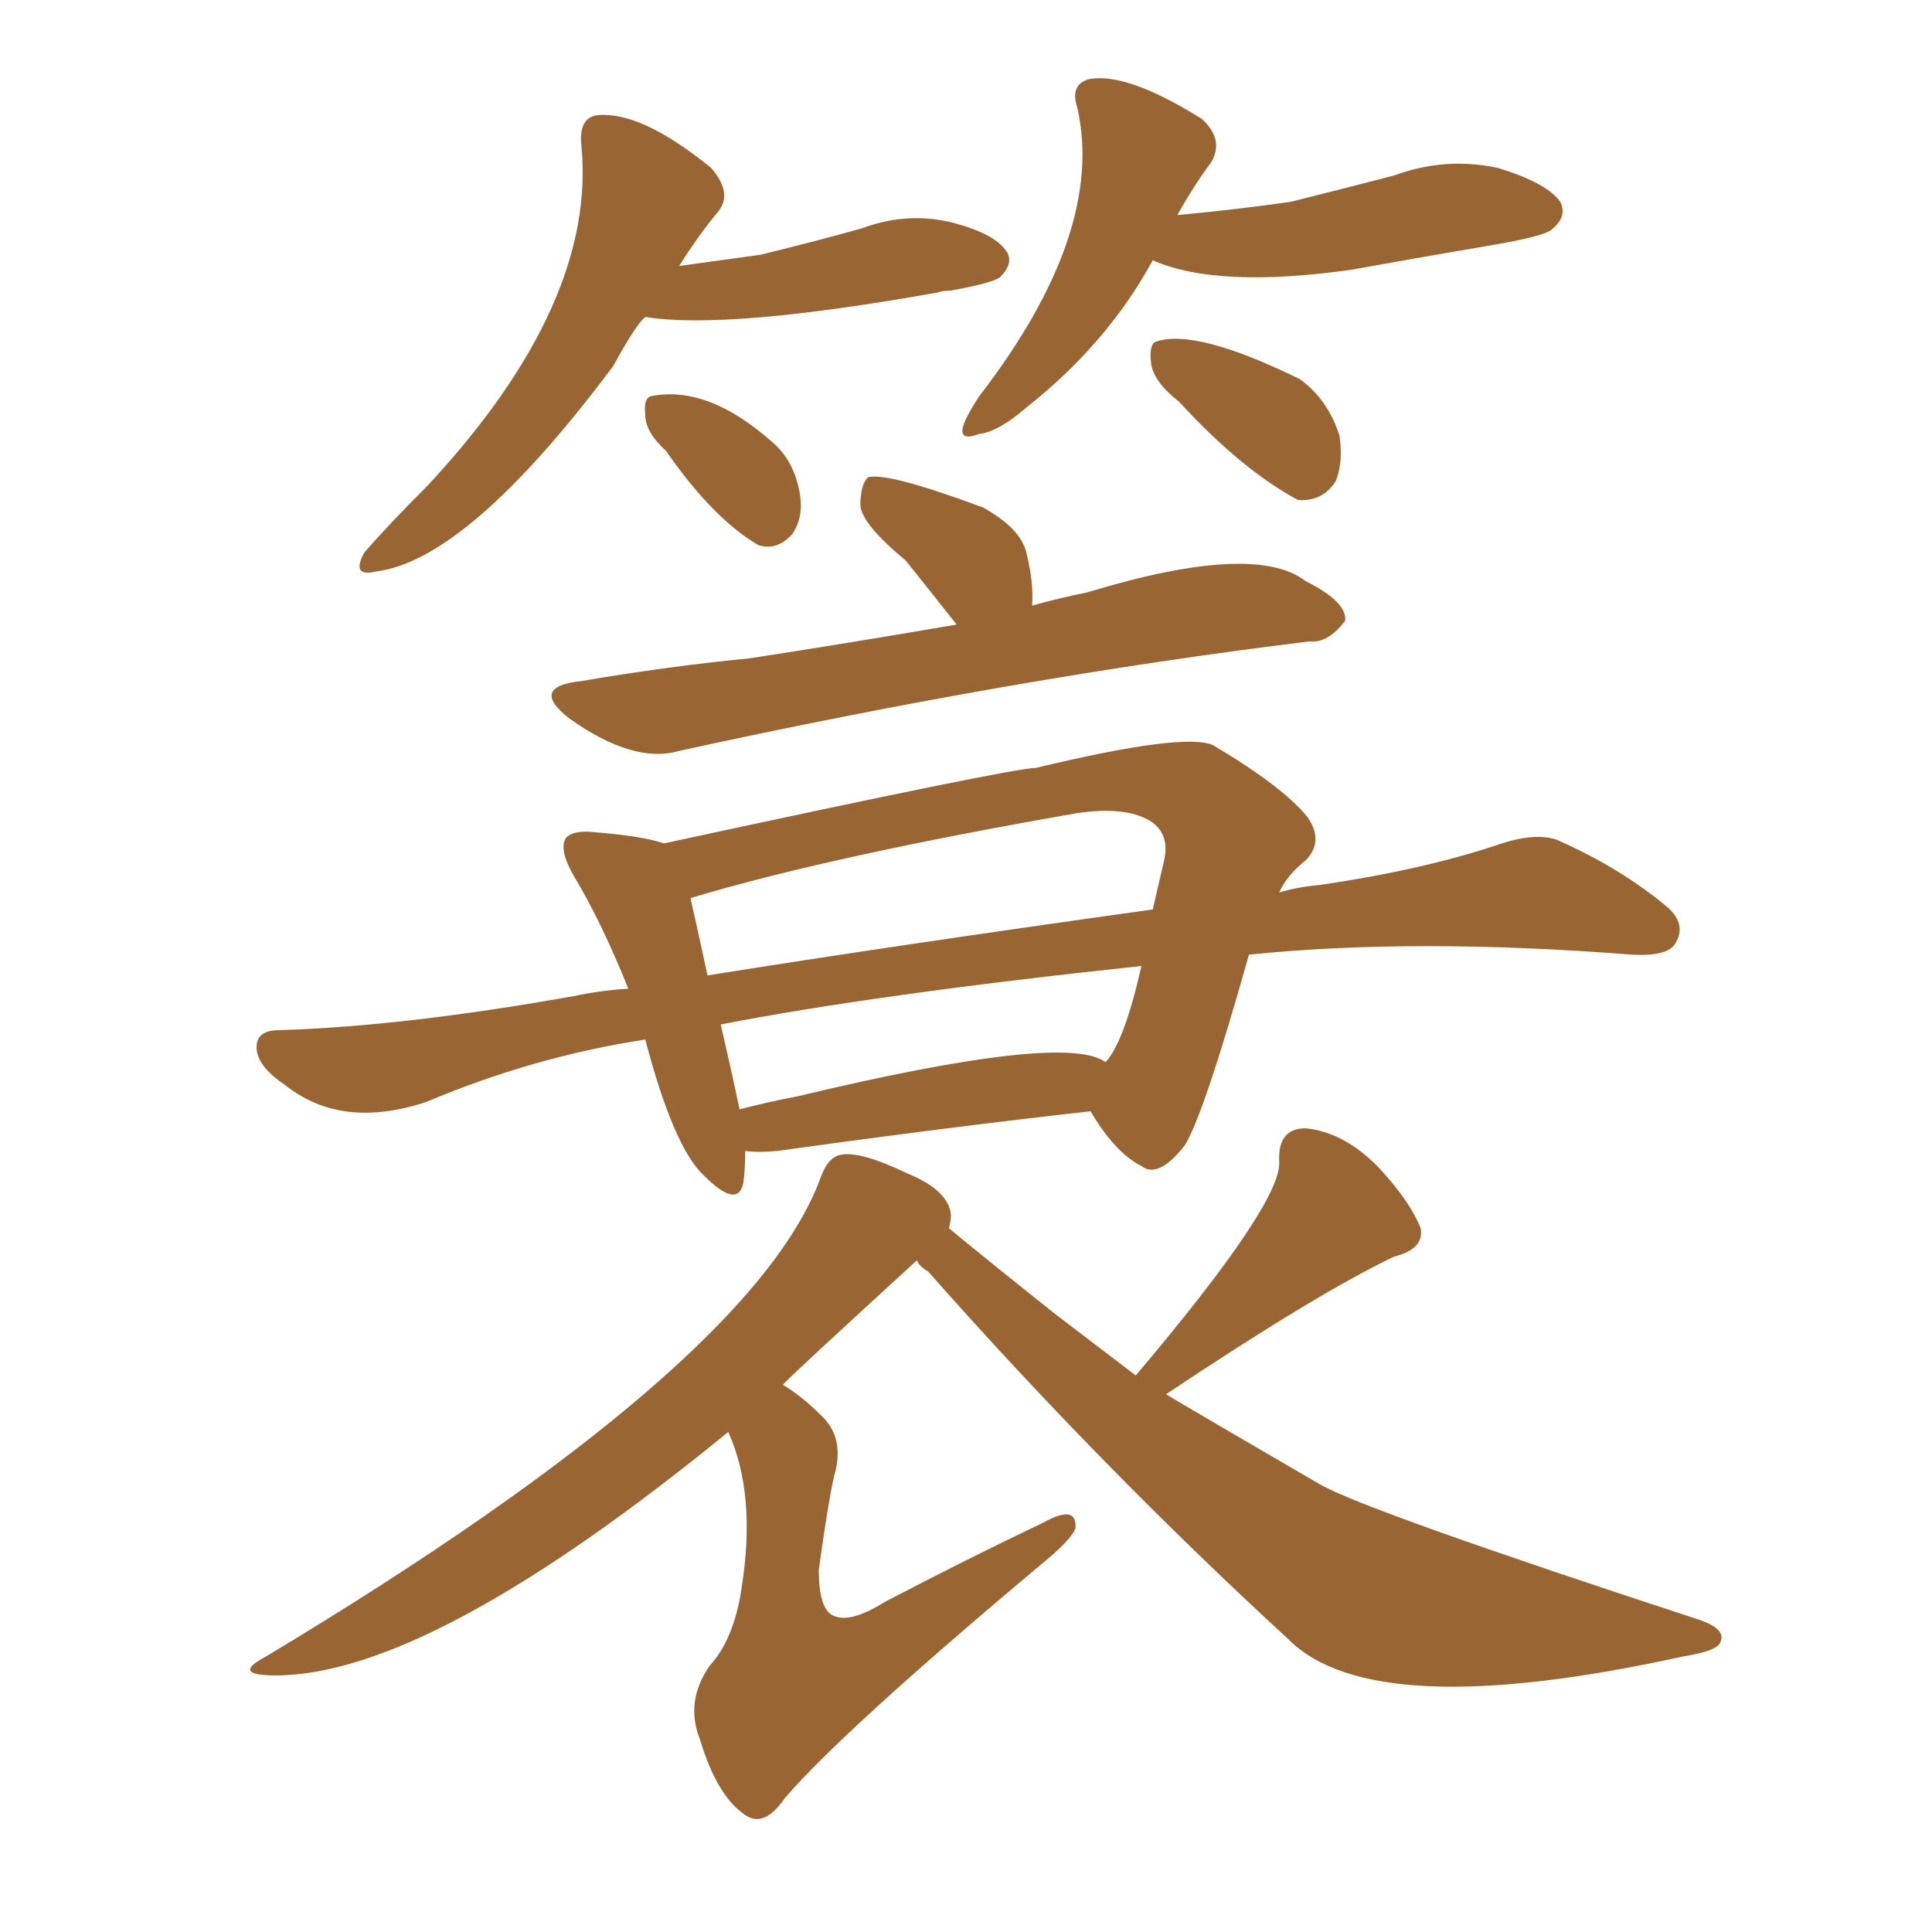 <svg xmlns="http://www.w3.org/2000/svg" xmlns:xlink="http://www.w3.org/1999/xlink" width="150" height="150"><path fill="#996633" padding="10" d="M50.10 24.61L50.10 24.61Q49.37 25.20 47.61 28.42L47.61 28.42Q36.33 43.51 29.15 44.38L29.15 44.38Q27.25 44.82 28.27 42.92L28.27 42.92Q30.03 40.87 33.25 37.65L33.25 37.65Q46.44 23.44 45.12 11.13L45.12 11.13Q44.97 9.08 46.44 8.94L46.44 8.94Q49.80 8.64 55.22 13.04L55.22 13.04Q56.98 15.09 55.66 16.55L55.66 16.55Q54.20 18.31 52.73 20.65L52.73 20.65Q55.96 20.21 59.03 19.78L59.03 19.78Q63.28 18.75 66.94 17.72L66.94 17.72Q70.46 16.41 73.97 17.29L73.97 17.29Q77.34 18.16 78.22 19.63L78.22 19.63Q78.66 20.51 77.64 21.53L77.64 21.53Q77.05 21.97 73.83 22.56L73.83 22.56Q73.24 22.56 72.80 22.71L72.80 22.71Q56.40 25.63 50.10 24.61ZM51.71 35.01L51.71 35.01Q50.10 33.54 50.10 32.23L50.10 32.23Q49.95 30.91 50.54 30.76L50.54 30.76Q54.93 29.88 59.91 34.28L59.91 34.28Q61.67 35.74 62.11 38.38L62.11 38.38Q62.40 40.14 61.52 41.46L61.52 41.46Q60.35 42.77 58.89 42.33L58.89 42.33Q55.37 40.28 51.71 35.01ZM89.50 20.21L89.50 20.21Q85.99 26.66 79.69 31.64L79.69 31.64Q77.49 33.54 76.03 33.69L76.03 33.69Q74.12 34.42 75 32.52L75 32.52Q75.44 31.64 76.03 30.76L76.03 30.76Q85.84 18.02 83.64 8.35L83.64 8.35Q83.06 6.59 84.52 6.15L84.52 6.15Q87.45 5.57 93.31 9.23L93.31 9.23Q95.07 10.84 94.04 12.60L94.04 12.60Q92.72 14.36 91.41 16.70L91.41 16.70Q96.09 16.26 100.20 15.67L100.20 15.67Q104.30 14.65 108.25 13.62L108.25 13.62Q112.21 12.16 116.31 13.04L116.31 13.04Q120.12 14.21 121.14 15.67L121.14 15.67Q121.73 16.85 120.41 17.87L120.41 17.87Q119.82 18.31 116.60 18.90L116.60 18.90Q110.60 19.92 104.88 20.95L104.88 20.95Q94.48 22.41 89.50 20.21ZM91.55 31.20L91.55 31.20Q89.50 29.59 89.36 28.13L89.36 28.13Q89.21 26.66 89.79 26.51L89.79 26.51Q92.87 25.49 100.93 29.44L100.93 29.44Q103.13 31.05 104.00 33.84L104.00 33.84Q104.30 35.89 103.71 37.35L103.71 37.35Q102.69 38.96 100.78 38.82L100.78 38.82Q96.39 36.47 91.55 31.20ZM74.27 48.49L74.27 48.49Q72.07 45.70 70.31 43.51L70.31 43.51Q66.94 40.72 66.80 39.26L66.80 39.26Q66.80 37.65 67.38 37.06L67.38 37.06Q68.85 36.62 76.32 39.40L76.32 39.40Q79.25 41.02 79.69 42.92L79.69 42.92Q80.27 45.26 80.13 47.02L80.13 47.02Q82.18 46.44 84.38 46.00L84.38 46.00Q97.41 42.04 101.37 45.12L101.37 45.12Q104.59 46.73 104.44 48.19L104.44 48.19Q103.13 49.95 101.66 49.80L101.66 49.80Q78.81 52.59 52.73 58.30L52.73 58.30Q49.22 59.33 44.24 55.81L44.24 55.81Q41.02 53.32 45.12 52.88L45.12 52.88Q52.00 51.71 58.15 51.12L58.15 51.12Q65.77 49.95 74.27 48.49ZM96.97 74.12L96.97 74.12Q93.46 86.57 91.99 88.92L91.99 88.92Q89.94 91.55 88.62 90.53L88.62 90.53Q86.57 89.50 84.67 86.28L84.67 86.28Q74.12 87.45 60.35 89.36L60.35 89.36Q58.89 89.50 57.86 89.36L57.86 89.36Q57.86 90.82 57.71 91.85L57.71 91.85Q57.28 93.90 54.64 91.26L54.64 91.26Q52.29 89.06 50.10 80.71L50.10 80.71Q41.46 82.03 33.11 85.55L33.11 85.55Q26.51 87.74 22.12 84.23L22.12 84.23Q19.92 82.76 19.92 81.30L19.92 81.30Q19.92 79.98 21.68 79.98L21.68 79.98Q31.35 79.69 44.53 77.34L44.53 77.34Q46.58 76.90 48.78 76.76L48.78 76.76Q46.73 71.63 44.53 67.97L44.53 67.97Q43.36 65.92 43.95 65.04L43.95 65.04Q44.53 64.45 46.00 64.60L46.00 64.60Q49.80 64.89 51.56 65.48L51.56 65.48Q78.66 59.62 80.42 59.62L80.42 59.62Q91.99 56.84 94.19 57.86L94.19 57.86Q99.61 61.08 101.51 63.43L101.51 63.43Q102.83 65.33 101.37 66.80L101.37 66.80Q99.90 67.97 99.32 69.29L99.32 69.29Q100.78 68.85 102.54 68.70L102.54 68.70Q110.45 67.53 116.16 65.63L116.16 65.63Q119.09 64.60 120.85 65.19L120.85 65.19Q125.83 67.38 129.49 70.46L129.49 70.46Q130.96 71.78 130.08 73.24L130.08 73.24Q129.49 74.27 126.71 74.12L126.71 74.12Q109.86 72.80 96.97 74.12ZM88.62 75L88.62 75Q67.97 77.20 55.96 79.54L55.96 79.54Q56.84 83.35 57.42 86.13L57.42 86.13Q59.62 85.55 61.96 85.11L61.96 85.11Q82.76 80.13 85.84 82.47L85.84 82.47Q87.30 80.86 88.62 75ZM54.93 75.73L54.93 75.73Q69.58 73.39 89.50 70.61L89.50 70.61Q89.94 68.70 90.38 66.80L90.38 66.80Q90.82 64.89 89.50 63.87L89.50 63.87Q87.60 62.55 83.64 63.13L83.64 63.13Q64.31 66.50 53.61 69.73L53.61 69.73Q54.05 71.63 54.93 75.73ZM88.18 106.79L88.18 106.79L88.18 106.79Q99.46 93.46 99.32 90.23L99.32 90.23Q99.17 87.60 101.37 87.60L101.37 87.60Q104.30 87.89 106.93 90.53L106.93 90.53Q109.42 93.16 110.30 95.36L110.30 95.36Q110.60 96.97 108.25 97.56L108.25 97.56Q102.39 100.34 90.53 108.25L90.53 108.25Q92.72 109.57 102.54 115.28L102.54 115.28Q106.20 117.33 131.69 125.68L131.69 125.68Q134.03 126.42 133.59 127.44L133.59 127.44Q133.45 128.17 130.66 128.61L130.66 128.61Q106.64 133.89 100.05 127.29L100.05 127.29Q85.40 113.82 72.07 98.73L72.07 98.73Q71.34 98.29 71.19 97.85L71.19 97.85Q60.79 107.37 60.79 107.52L60.79 107.52Q62.26 108.40 63.72 109.86L63.72 109.86Q65.48 111.47 64.89 114.11L64.89 114.11Q64.45 115.58 63.57 121.88L63.57 121.88Q63.57 124.80 64.60 125.39L64.60 125.39Q65.92 126.12 68.70 124.37L68.70 124.37Q75.15 121.00 81.01 118.21L81.01 118.21Q83.64 116.75 83.50 118.65L83.50 118.65Q83.20 119.53 80.86 121.44L80.86 121.44Q65.48 134.33 60.94 139.60L60.94 139.60Q59.33 141.94 57.86 140.92L57.86 140.92Q55.66 139.45 54.35 135.06L54.35 135.06Q53.17 132.13 55.08 129.35L55.08 129.35Q56.98 127.29 57.57 123.34L57.57 123.34Q58.74 116.02 56.54 111.18L56.54 111.18Q33.40 130.08 21.39 130.08L21.39 130.08Q17.87 130.08 20.65 128.61L20.65 128.61Q58.45 105.91 63.72 91.41L63.72 91.41Q64.31 89.79 65.33 89.65L65.33 89.65Q66.80 89.36 70.46 91.11L70.46 91.11Q73.68 92.43 73.83 94.34L73.83 94.34Q73.83 94.78 73.68 95.36L73.68 95.36Q76.32 97.56 82.03 102.10L82.03 102.10Q85.11 104.44 88.18 106.79Z"/></svg>